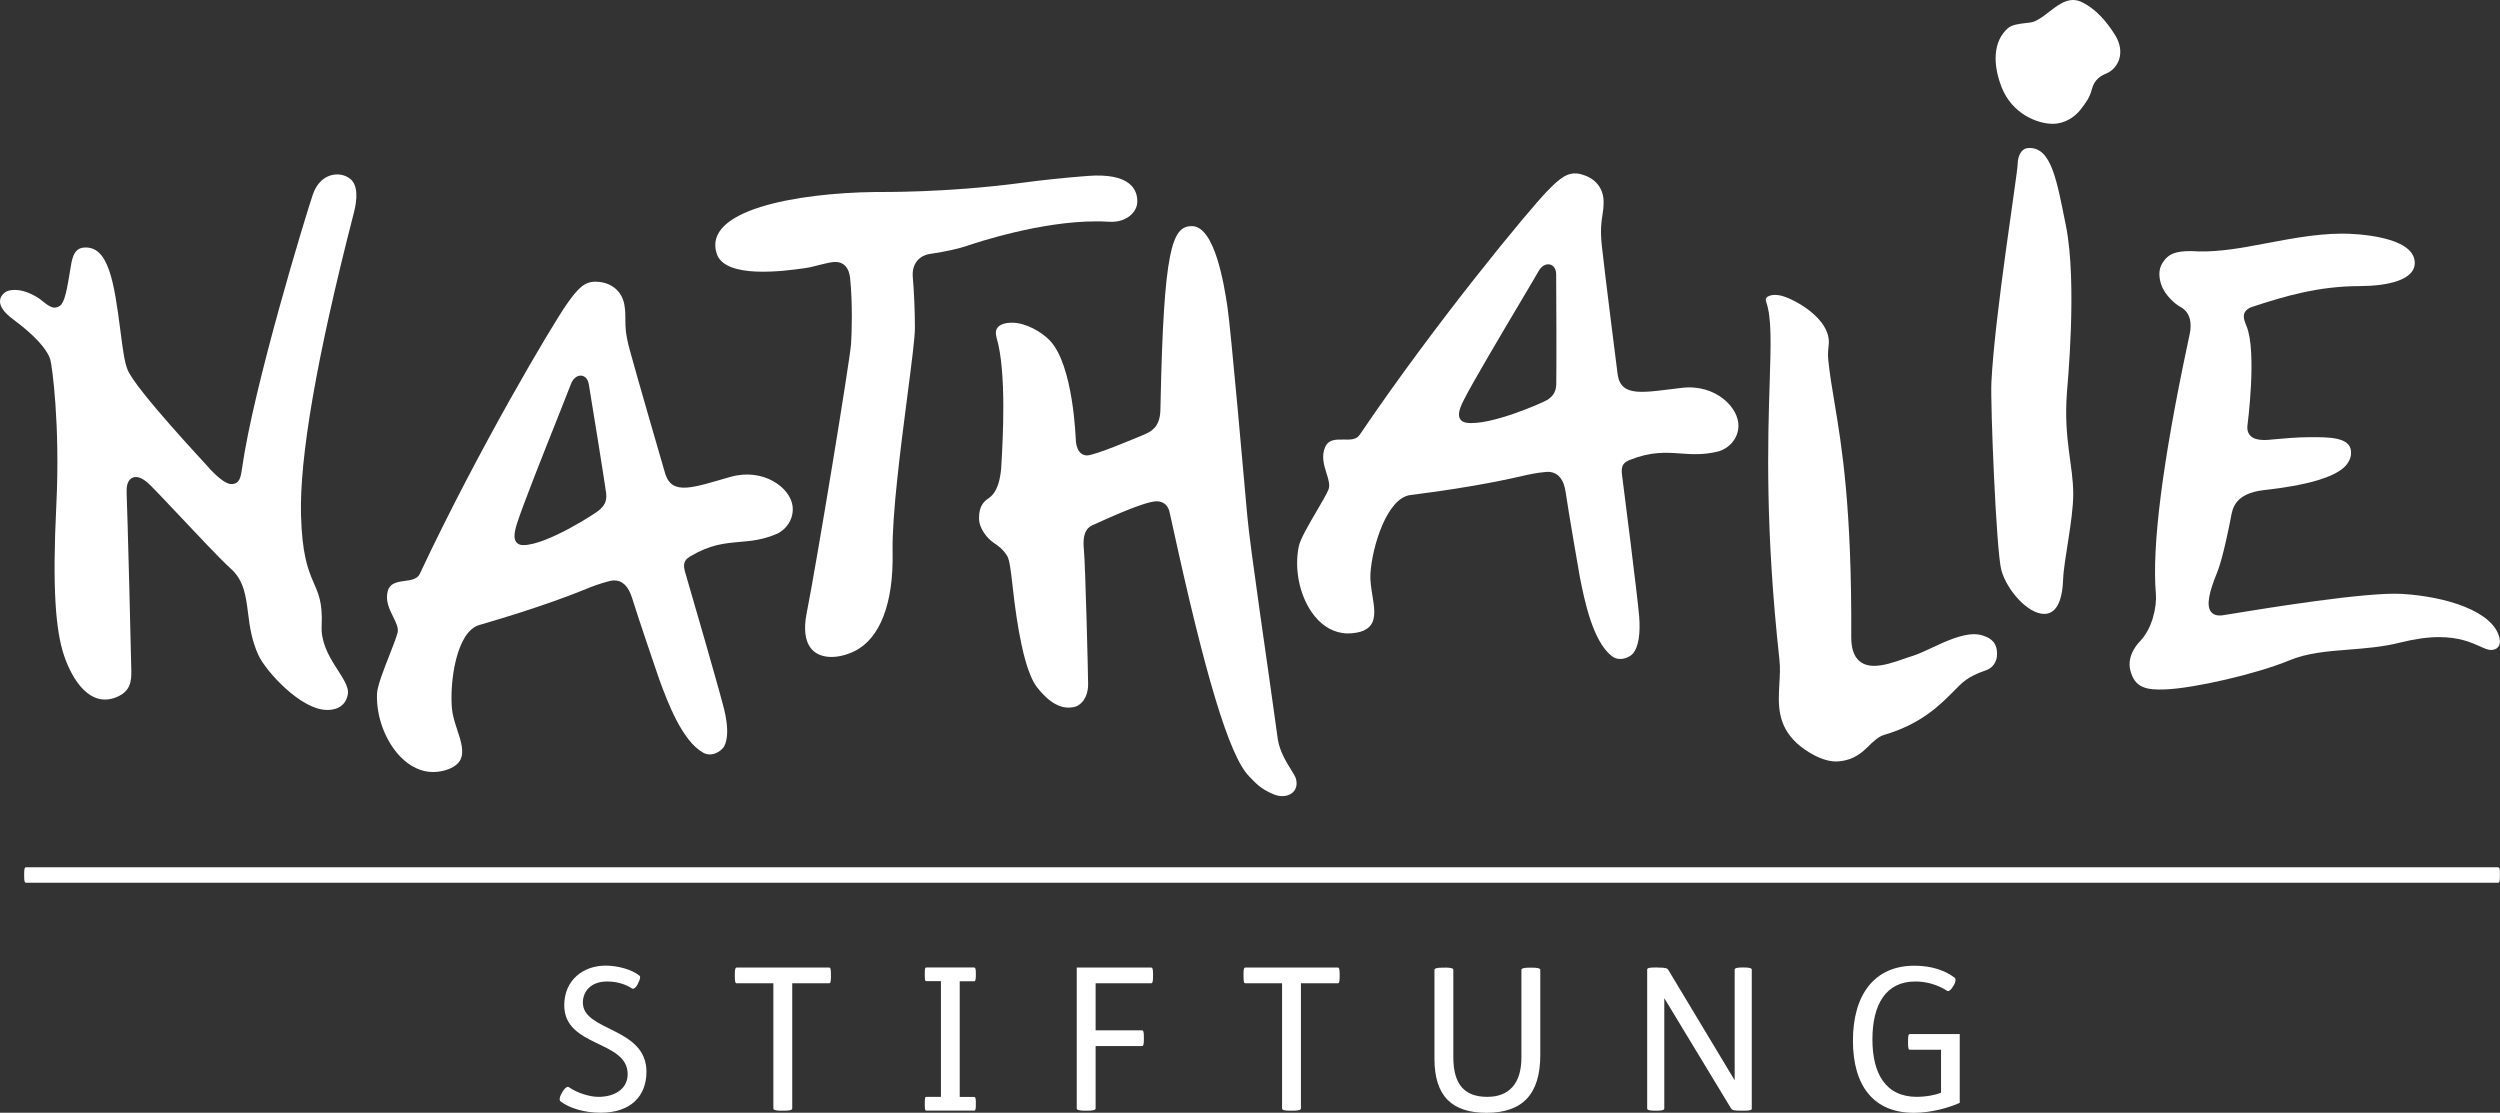 <?xml version="1.0" encoding="utf-8"?>
<!-- Generator: Adobe Illustrator 26.4.1, SVG Export Plug-In . SVG Version: 6.00 Build 0)  -->
<svg version="1.1" id="Ebene_1" xmlns="http://www.w3.org/2000/svg" xmlns:xlink="http://www.w3.org/1999/xlink" x="0px" y="0px"
	 width="283.47px" height="126.17px" viewBox="0 0 283.47 126.17" style="enable-background:new 0 0 283.47 126.17;"
	 xml:space="preserve">
<rect x="0" y="0" width="283.47" height="126.17" fill="#333333" stroke="none"/>
<style type="text/css">
	.st0{fill:#FFFFFF;}
</style>
<g>
	<path class="st0" d="M131.11,56.84c0.74,0,1.25,0.37,1.47,1.08c0.04,0.13,0.15,0.63,0.39,1.75c3.57,16.38,6.36,26.05,8.67,28.36
		c0.65,0.65,1.2,1.4,2.81,2.05c1.46,0.59,2.93-0.23,2.49-1.79c-0.21-0.74-1.69-2.31-2.05-4.45c-1.13-8.34-3.12-21.48-3.47-25.42
		c-0.35-3.94-1.88-21.32-2.25-23.67c-0.37-2.43-1.42-9.11-4.03-9.11c-2.24,0-3.19,2.53-3.55,20.17c-0.01,0.39-0.01,0.66-0.02,0.79
		c-0.07,1.78-0.99,2.32-1.85,2.68c-0.86,0.36-5.58,2.36-6.46,2.36c-0.42,0-1.14-0.21-1.27-1.63c-0.02-0.21-0.26-8.59-2.96-11.41
		c-0.94-0.98-2.75-2.01-4.26-2.01c-0.8,0-1.4,0.2-1.67,0.57c-0.21,0.28-0.24,0.67-0.09,1.17c1.14,3.86,0.69,11.68,0.54,14.25
		c-0.02,0.38-0.07,2.99-1.42,3.89c-0.53,0.36-1.15,0.87-1.12,2.35c0.02,1.16,0.99,2.27,1.65,2.72c0.51,0.34,1.08,0.72,1.56,1.53
		c0.25,0.43,0.4,1.62,0.65,3.87c0.42,3.72,1.25,9.16,2.74,11.02c1.71,2.15,3.03,2.42,4.14,2.22c0.71-0.12,1.62-0.95,1.63-2.59
		c0-0.91-0.31-13.58-0.48-15.27c-0.23-2.18,0.59-2.62,1.09-2.82C124.21,59.43,129.44,56.91,131.11,56.84z"/>
	<path class="st0" d="M15.41,54.09c0.46,0,1,0.3,1.62,0.91c0.49,0.48,1.65,1.71,2.99,3.13c2.25,2.39,5.04,5.36,6.17,6.37
		c1.47,1.31,1.7,3.13,1.94,5.05c0.19,1.53,0.42,3.11,1.18,4.75c0.81,1.77,4.79,6.2,7.78,6.2c0.37,0,2.04-0.01,2.35-1.78
		c0.3-1.75-3.14-4.22-2.97-7.75c0.26-5.5-2.11-3.89-2.34-12.57c-0.17-6.47,1.72-17.69,6-34.3c0.4-1.56,0.46-3.12-0.43-3.83
		c-1.13-0.9-3.38-0.71-4.23,1.79c-0.79,2.33-6.71,21.7-8.03,31.07c-0.15,1.04-0.28,1.73-1.19,1.76c-0.72,0.02-1.89-1.06-2.78-2.09
		c-0.38-0.44-7.96-8.51-8.98-10.82c-0.39-0.89-0.59-2.57-0.84-4.5c-0.72-5.58-1.36-9.72-4.22-9.4c-1.16,0.13-1.3,1.52-1.45,2.41
		c-0.38,2.35-0.65,3.81-1.18,4.18c-0.2,0.14-0.41,0.21-0.62,0.21c-0.68-0.01-1.43-0.89-2.02-1.21C3.03,33,2.18,32.87,1.66,32.87
		c-0.6,0-0.93,0.18-1.01,0.23C0.5,33.19,0.02,33.54,0,34.13c-0.02,0.63,0.48,1.33,1.45,2.05C3.9,38,5.34,39.56,5.71,40.8
		c0.19,0.64,1.12,7.34,0.68,16.41C5.92,66.71,6.3,71.5,7.28,74.38c0.96,2.8,2.95,5.86,5.9,4.68c1.68-0.67,1.72-1.9,1.71-3
		c0-0.73-0.45-18.5-0.53-20.12c-0.04-0.76,0.09-1.27,0.38-1.57C14.92,54.18,15.15,54.09,15.41,54.09z"/>
	<path class="st0" d="M200.28,33.78c-0.03,0.04-0.12,0.17,0,0.5c0.61,1.77,0.52,4.69,0.38,9.12c-0.21,6.59-0.52,16.55,1.11,31.45
		c0.1,0.87,0.04,1.79-0.01,2.68c-0.13,2.3-0.27,4.67,1.99,6.75c0.81,0.75,2.91,2.21,4.71,2.05c1.8-0.15,2.7-1.03,3.49-1.8
		c0.53-0.52,1.03-1,1.71-1.21c4.21-1.24,6.32-3.38,8.01-5.09c0.19-0.19,0.36-0.37,0.54-0.54c1-0.99,2.13-1.38,3.03-1.71
		c0.91-0.33,1.14-1.17,1.18-1.5c0.11-0.98-0.15-1.87-1.3-2.31c-0.38-0.15-0.78-0.26-1.27-0.26c-1.49,0-3.26,0.82-4.82,1.55
		c-0.82,0.38-1.6,0.75-2.24,0.94c-0.29,0.08-0.61,0.2-0.96,0.32c-1,0.35-2.25,0.78-3.32,0.78c-0.76,0-1.37-0.22-1.8-0.66
		c-0.54-0.55-0.8-1.4-0.8-2.6c0.07-14.77-1.07-21.6-1.9-26.59c-0.29-1.73-0.54-3.22-0.7-4.78c-0.07-0.67-0.02-1.2,0.04-1.72
		c0.37-3.08-4.2-5.4-5.5-5.65C200.92,33.32,200.42,33.58,200.28,33.78z"/>
	<path class="st0" d="M228.78,18.61c-0.01,1.07-2.61,17.15-2.98,24.76c-0.12,2.47,0.55,19.16,1.13,21.28
		c0.61,2.22,2.97,4.96,4.86,4.96c1.23,0,2.04-1.2,2.14-3.87c0.08-2.24,1.15-6.81,1.15-9.72c0-3.32-1.1-6.19-0.72-11.44
		c0.05-0.78,1.2-12.48-0.11-18.99c-1.04-5.16-1.64-8.9-4.22-8.81C229.14,16.81,228.79,17.76,228.78,18.61z"/>
	<path class="st0" d="M248.47,28.47c-1.71,0-2.6,0.25-3.3,1.39c-0.43,0.7-0.39,1.59-0.11,2.41c0.43,1.27,1.64,2.24,2.12,2.5
		c0.92,0.49,1.33,1.33,1.18,2.69c-0.01,0.12-0.09,0.5-0.29,1.44c-2.86,13.45-4.08,23.01-3.62,28.41c0.13,1.55-0.44,3.96-1.75,5.35
		c-0.09,0.1-1.61,1.54-1.14,3.37c0.5,1.97,1.83,2.23,3.97,2.14c3.22-0.12,10.35-1.75,14.05-3.29c2.05-0.85,4.31-1.03,6.71-1.22
		c1.91-0.15,3.88-0.3,5.9-0.81c1.6-0.4,3.07-0.61,4.37-0.61c2.29,0,3.65,0.61,4.64,1.05c0.51,0.23,0.91,0.41,1.25,0.41
		c0.38-0.01,0.65-0.13,0.82-0.35c0.19-0.24,0.24-0.59,0.14-1.01c-0.69-3.04-6.05-4.7-11.06-5c-4.04-0.24-15.61,1.66-19.25,2.25
		c-0.52,0.08-0.88,0.14-1.04,0.17c-0.66,0.1-1.13-0.05-1.4-0.45c-0.46-0.68-0.23-2.05,0.75-4.43c0.64-1.56,1.44-5.6,1.57-6.33
		c0.17-0.93,0.48-2.58,3.64-2.97c1.59-0.19,7.84-0.84,9.45-2.89c0.52-0.66,0.54-1.21,0.5-1.59c-0.17-1.58-2.69-1.53-4.63-1.53
		c-1.51,0-3.04,0.15-4.16,0.25c-0.61,0.06-1.94,0.24-2.58-0.38c-0.46-0.44-0.38-1.08-0.37-1.15c0.01-0.09,1.1-8.39-0.1-11.31
		c-0.23-0.56-0.43-1.05-0.22-1.52c0.14-0.31,0.44-0.53,0.9-0.68c3.75-1.23,7.5-2.33,12.14-2.34c3.12-0.01,6.41-0.66,6.25-2.78
		c-0.21-2.86-6.58-3.17-8.18-3.17c-3.33,0-6.72,0.75-9.71,1.29C253.27,28.29,250.74,28.64,248.47,28.47z"/>
	<path class="st0" d="M67.52,31.94c-1.26,0-2,0.76-3.27,2.57c-1.63,2.32-10,16.39-16.65,30.56c-0.29,0.6-0.97,0.7-1.7,0.8
		C44.92,66,44.21,66.16,43.97,67c-0.3,1.1,0.18,2.07,0.61,2.94c0.34,0.69,0.63,1.27,0.5,1.8c-0.12,0.49-0.5,1.46-0.9,2.49
		c-0.66,1.67-1.4,3.56-1.43,4.42c-0.11,2.55,0.92,5.35,2.62,7.12c1.11,1.16,2.41,1.77,3.75,1.77c0.35,0,0.71-0.04,1.05-0.12
		c1.02-0.24,1.67-0.64,2-1.21c0.51-0.91,0.11-2.14-0.32-3.44c-0.26-0.79-0.52-1.59-0.6-2.37c-0.29-3.02,0.49-8.78,3.09-9.53
		c7.01-2.03,10.86-3.57,12.7-4.32c0.58-0.23,2.09-0.74,2.57-0.74c0.98,0,1.65,0.66,2.07,2.02c0.68,2.22,3.07,9.2,3.07,9.2
		c0.96,2.62,2.59,6.96,4.97,8.31c1.01,0.57,2.09-0.19,2.38-0.69c0.47-0.84,0.48-2.32,0-4.26c-0.5-2.05-4.04-14.26-4.3-15.12
		c-0.29-0.97-0.49-1.62,0.47-2.19c2.27-1.34,3.88-1.48,5.58-1.63c1.28-0.11,2.59-0.22,4.19-0.9c1.05-0.44,2.01-1.67,1.83-3.16
		c-0.25-2.09-3.3-4.37-7.03-3.32c-4.18,1.18-6.59,2.17-7.4-0.32c0,0-3.32-11.4-4.06-14.17c-0.48-1.78-0.47-2.61-0.47-3.4
		c0-0.5,0-0.97-0.12-1.65c-0.26-1.42-1.31-2.38-2.79-2.56C67.83,31.95,67.67,31.94,67.52,31.94z M59.34,61.81
		c-0.37,0-0.64-0.12-0.81-0.35c-0.28-0.38-0.25-1.01,0.08-2.07c0.69-2.15,3.1-8.21,4.7-12.22c0.71-1.79,1.27-3.2,1.42-3.6
		c0.21-0.6,0.65-0.98,1.11-0.98c0.36,0,0.79,0.25,0.92,0.96c0.19,1.06,1.84,11.34,1.97,12.37c0.13,1.04-0.35,1.51-0.7,1.85
		C67.7,58.12,62.02,61.8,59.34,61.81z"/>
	<path class="st0" d="M235.05,0c-0.97,0-1.84,0.68-2.69,1.33c-0.58,0.45-1.12,0.88-1.72,1.11c-0.24,0.1-0.59,0.14-0.99,0.18
		c-0.68,0.08-1.53,0.18-1.98,0.58c-1.68,1.48-1.73,4.04-0.73,6.64c1.19,3.09,4.09,4.2,5.83,4.2c1.39,0,2.53-0.83,3.13-1.6
		c0.61-0.78,1.06-1.4,1.29-2.32c0.29-1.12,1.03-1.54,1.67-1.8c1.25-0.52,2.25-2.31,0.94-4.39c-1.04-1.65-2.25-2.94-3.65-3.64
		C235.78,0.09,235.42,0,235.05,0z"/>
	<path class="st0" d="M94.73,29.7c0.94,0,1.54,0.66,1.66,1.81c0.31,2.96,0.18,6.48,0.11,7.48c-0.14,1.96-3.9,24.82-5.04,30.57
		c-0.35,1.77-0.17,3.15,0.51,3.98c0.64,0.78,1.61,0.95,2.3,0.95c0.83,0,1.75-0.23,2.61-0.65c2.91-1.43,4.45-5.43,4.33-11.25
		c-0.08-4.1,0.89-11.66,1.68-17.74c0.46-3.55,0.86-6.62,0.85-7.69c0-1.78-0.09-4.03-0.24-5.74c-0.12-1.44,0.65-2.45,2.02-2.64
		c1.79-0.25,3.37-0.65,3.99-0.86c1.37-0.47,8.51-2.82,14.78-2.82c0.45,0,0.89,0.01,1.31,0.04c0.16,0.01,0.31,0.01,0.46,0.01l0,0
		c1.7,0,2.82-1.09,2.89-2.16c0.09-1.51-0.83-3.41-5.63-3.04c-2.61,0.2-5.17,0.47-7.45,0.78c-8.76,1.16-16.04,1.03-16.61,1.04
		c-9.12,0.12-19.61,2.08-17.99,7c0.94,2.86,7.54,1.99,10.03,1.63C92.34,30.26,93.76,29.73,94.73,29.7z"/>
	<path class="st0" d="M179.01,19.7c-1.25-0.2-2.09,0.44-3.63,2.03c-1.97,2.04-12.44,14.62-21.22,27.59
		c-0.38,0.55-1.07,0.54-1.8,0.52c-0.99-0.02-1.72,0.02-2.09,0.82c-0.47,1.04-0.15,2.08,0.14,3c0.23,0.73,0.42,1.35,0.22,1.86
		c-0.19,0.47-0.72,1.37-1.27,2.32c-0.91,1.55-1.94,3.3-2.1,4.14c-0.51,2.5,0.07,5.43,1.48,7.45c0.92,1.32,2.1,2.13,3.43,2.34
		c0.35,0.06,0.71,0.07,1.06,0.04c1.05-0.08,1.75-0.37,2.16-0.88c0.65-0.82,0.44-2.1,0.22-3.44c-0.13-0.82-0.27-1.66-0.22-2.43
		c0.18-3.02,1.85-8.59,4.54-8.93c7.24-0.91,11.28-1.83,13.22-2.28c0.61-0.14,2.18-0.41,2.65-0.33c0.96,0.15,1.53,0.91,1.73,2.31
		c0.33,2.3,1.6,9.57,1.6,9.57c0.54,2.74,1.47,7.28,3.61,8.98c0.9,0.72,2.1,0.14,2.45-0.31c0.6-0.76,0.83-2.21,0.67-4.21
		c-0.17-2.1-1.77-14.71-1.89-15.61c-0.14-1.01-0.23-1.67,0.8-2.09c2.46-0.97,4.06-0.86,5.77-0.74c1.28,0.09,2.6,0.19,4.28-0.23
		c1.1-0.28,2.25-1.34,2.3-2.84c0.08-2.11-2.58-4.83-6.43-4.37c-4.31,0.51-6.85,1.12-7.26-1.47c0,0-1.5-11.78-1.8-14.63
		c-0.19-1.83-0.06-2.65,0.06-3.44c0.08-0.49,0.15-0.96,0.14-1.65c-0.04-1.44-0.92-2.55-2.36-2.97
		C179.32,19.76,179.16,19.72,179.01,19.7z M166.27,47.93c-0.37-0.06-0.61-0.21-0.74-0.47c-0.21-0.42-0.09-1.04,0.41-2.03
		c1.01-2.02,4.34-7.62,6.54-11.33c0.98-1.65,1.76-2.96,1.96-3.33c0.3-0.55,0.79-0.87,1.25-0.79c0.36,0.06,0.74,0.37,0.76,1.1
		c0.02,1.07,0.05,11.49,0.01,12.52c-0.04,1.05-0.58,1.43-0.97,1.72C175.1,45.59,168.92,48.34,166.27,47.93z"/>
</g>
<g>
	<g>
		<path class="st0" d="M72.29,111.63c-0.25,0.45-0.5,0.54-0.63,0.45c-0.72-0.47-1.67-0.79-2.82-0.79c-1.92,0-2.75,1.2-2.75,2.39
			c0,3.29,7.21,2.77,7.21,7.85c0,2.75-1.78,4.64-5.19,4.64c-1.87,0-3.56-0.52-4.55-1.29c-0.16-0.13-0.14-0.45,0.13-0.92l0.16-0.27
			c0.23-0.36,0.5-0.52,0.63-0.43c1.01,0.7,2.41,1.11,3.38,1.11c1.85,0,3.31-0.9,3.31-2.57c0-3.88-7.19-3.02-7.19-7.82
			c0-2.84,2.14-4.49,4.69-4.49c1.31,0,2.95,0.41,3.85,1.15c0.14,0.11,0.04,0.45-0.14,0.79L72.29,111.63z"/>
		<path class="st0" d="M94.02,109.71c0.16,0,0.2,0.25,0.2,0.74v0.27c0,0.52-0.04,0.77-0.2,0.77h-4.19v14.2
			c0,0.18-0.34,0.25-0.97,0.25h-0.25c-0.59,0-0.92-0.07-0.92-0.25v-14.2h-4.17c-0.16,0-0.2-0.25-0.2-0.77v-0.27
			c0-0.5,0.05-0.74,0.2-0.74H94.02z"/>
		<path class="st0" d="M110.47,109.71c0.14,0,0.18,0.2,0.18,0.63v0.27c0,0.45-0.04,0.65-0.18,0.65h-1.65v13.12h1.65
			c0.14,0,0.18,0.2,0.18,0.65v0.27c0,0.43-0.04,0.63-0.18,0.63h-5.43c-0.14,0-0.18-0.09-0.18-0.66v-0.25c0-0.56,0.04-0.65,0.18-0.65
			h1.65v-13.12h-1.65c-0.14,0-0.18-0.09-0.18-0.65v-0.25c0-0.56,0.04-0.65,0.18-0.65H110.47z"/>
		<path class="st0" d="M130.54,109.71c0.16,0,0.2,0.25,0.2,0.74v0.27c0,0.52-0.05,0.77-0.2,0.77h-6.31v5.34h5.27
			c0.16,0,0.2,0.25,0.2,0.74v0.27c0,0.52-0.04,0.77-0.2,0.77h-5.27v7.08c0,0.18-0.34,0.25-0.92,0.25h-0.25
			c-0.63,0-0.97-0.07-0.97-0.25v-15.98H130.54z"/>
		<path class="st0" d="M151.7,109.71c0.16,0,0.2,0.25,0.2,0.74v0.27c0,0.52-0.04,0.77-0.2,0.77h-4.19v14.2
			c0,0.18-0.34,0.25-0.97,0.25h-0.25c-0.59,0-0.92-0.07-0.92-0.25v-14.2h-4.17c-0.16,0-0.2-0.25-0.2-0.77v-0.27
			c0-0.5,0.04-0.74,0.2-0.74H151.7z"/>
		<path class="st0" d="M163.82,109.71c0.63,0,0.97,0.07,0.97,0.25v9.92c0,3.18,1.35,4.49,3.86,4.49c2.46,0,3.86-1.51,3.86-4.46
			v-9.94c0-0.18,0.34-0.25,0.92-0.25h0.25c0.63,0,0.97,0.07,0.97,0.25v9.67c0,4.44-2.03,6.54-6.09,6.54c-3.88,0-5.91-1.85-5.91-6.13
			v-10.08c0-0.18,0.34-0.25,0.92-0.25H163.82z"/>
		<path class="st0" d="M187.94,109.71c0.95,0,1.1,0.07,1.24,0.29l7.51,12.49v-12.54c0-0.18,0.29-0.25,0.86-0.25h0.18
			c0.61,0,0.9,0.07,0.9,0.25v15.74c0,0.2-0.23,0.25-1.06,0.25h-0.07c-0.95,0-1.1-0.07-1.24-0.29l-7.55-12.47v12.51
			c0,0.18-0.29,0.25-0.86,0.25h-0.18c-0.61,0-0.9-0.07-0.9-0.25v-15.74c0-0.2,0.22-0.25,1.06-0.25H187.94z"/>
		<path class="st0" d="M221.42,111.9c-0.23,0.41-0.5,0.54-0.63,0.45c-1.13-0.72-2.37-1.06-3.63-1.06c-3.31,0-4.85,2.59-4.85,6.56
			c0,3.86,1.47,6.52,5.05,6.52c0.95,0,2.01-0.18,2.73-0.47v-4.87h-3.54c-0.16,0-0.2-0.23-0.2-0.72v-0.32c0-0.52,0.04-0.74,0.2-0.74
			h5.66v7.8c-1.24,0.56-3.27,1.13-5.19,1.13c-4.6,0-6.92-3.09-6.92-8.18c0-5.16,2.39-8.5,6.97-8.5c1.92,0,3.45,0.52,4.55,1.35
			c0.14,0.09,0.18,0.38-0.04,0.79L221.42,111.9z"/>
	</g>
</g>
<path class="st0" d="M283.26,98.34c0.16,0,0.2,0.24,0.2,0.73v0.27c0,0.51-0.04,0.75-0.2,0.75H2.94c-0.16,0-0.2-0.24-0.2-0.75v-0.27
	c0-0.49,0.04-0.73,0.2-0.73H283.26z"/>
</svg>
